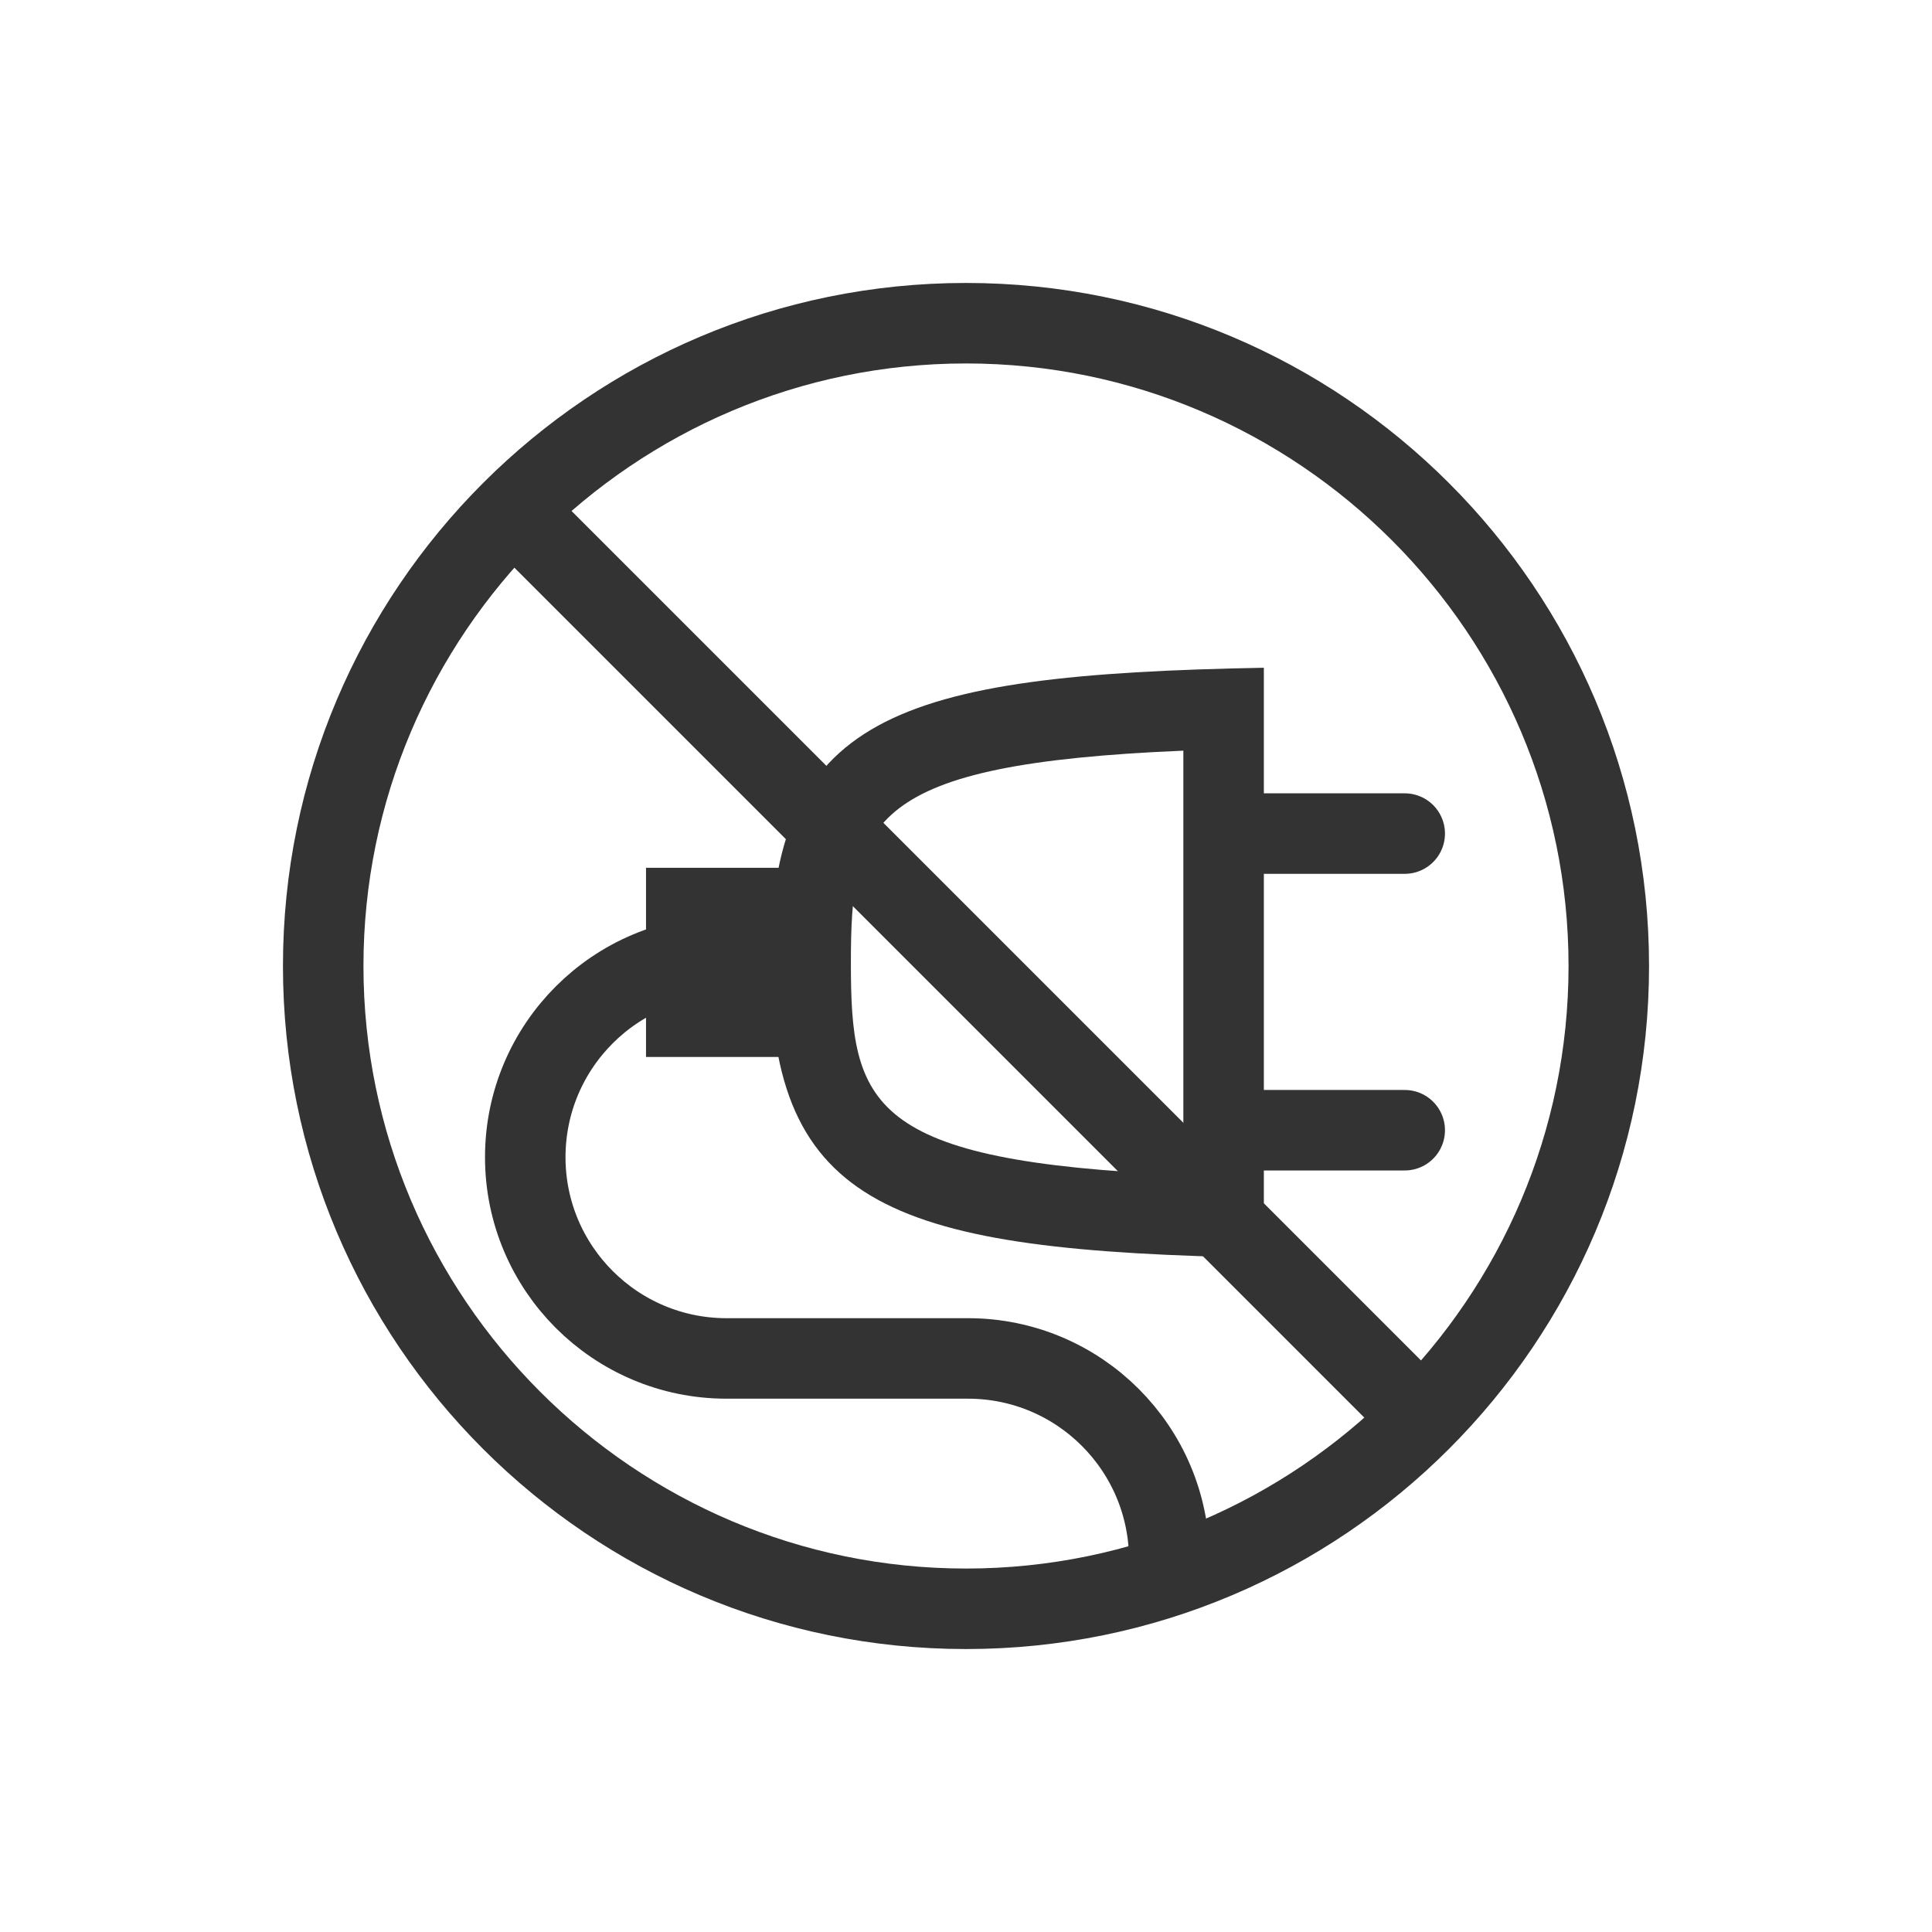 <?xml version="1.0" encoding="UTF-8"?><svg id="Layer_1" xmlns="http://www.w3.org/2000/svg" viewBox="0 0 48 48"><defs><style>.cls-1{fill:#333;}.cls-2,.cls-3{fill:none;}.cls-3{stroke:#333;stroke-linecap:round;stroke-linejoin:round;stroke-width:2px;}</style></defs><rect class="cls-2" width="48" height="48"/><path class="cls-1" d="M24,9.03c8.25,0,14.97,6.72,14.97,14.97s-6.72,14.97-14.97,14.97-14.97-6.72-14.97-14.97,6.72-14.97,14.97-14.97m0-2C14.63,7.03,7.03,14.63,7.03,24s7.6,16.97,16.97,16.97,16.97-7.6,16.97-16.97S33.37,7.03,24,7.03h0Z"/><line class="cls-3" x1="13.51" y1="13.42" x2="34.75" y2="34.66"/><g><path class="cls-1" d="M29.4,18.64v10.55c-7.84-.33-8.26-1.74-8.26-5.27s.43-4.94,8.26-5.27m2-2.06c-9.22,.17-12.26,1.23-12.26,7.33s3.04,7.16,12.26,7.33v-14.67h0Z"/><path class="cls-3" d="M29.05,38.75c0-2.76-2.24-5-5-5h-6c-2.76,0-5-2.24-5-5s2.24-5,5-5h0"/><polygon class="cls-1" points="20 21.56 16.05 21.56 16.05 26.26 20 26.26 20 21.56 20 21.56"/><line class="cls-3" x1="34.9" y1="20.71" x2="30.53" y2="20.71"/><line class="cls-3" x1="34.9" y1="28.08" x2="30.53" y2="28.08"/></g></svg>
